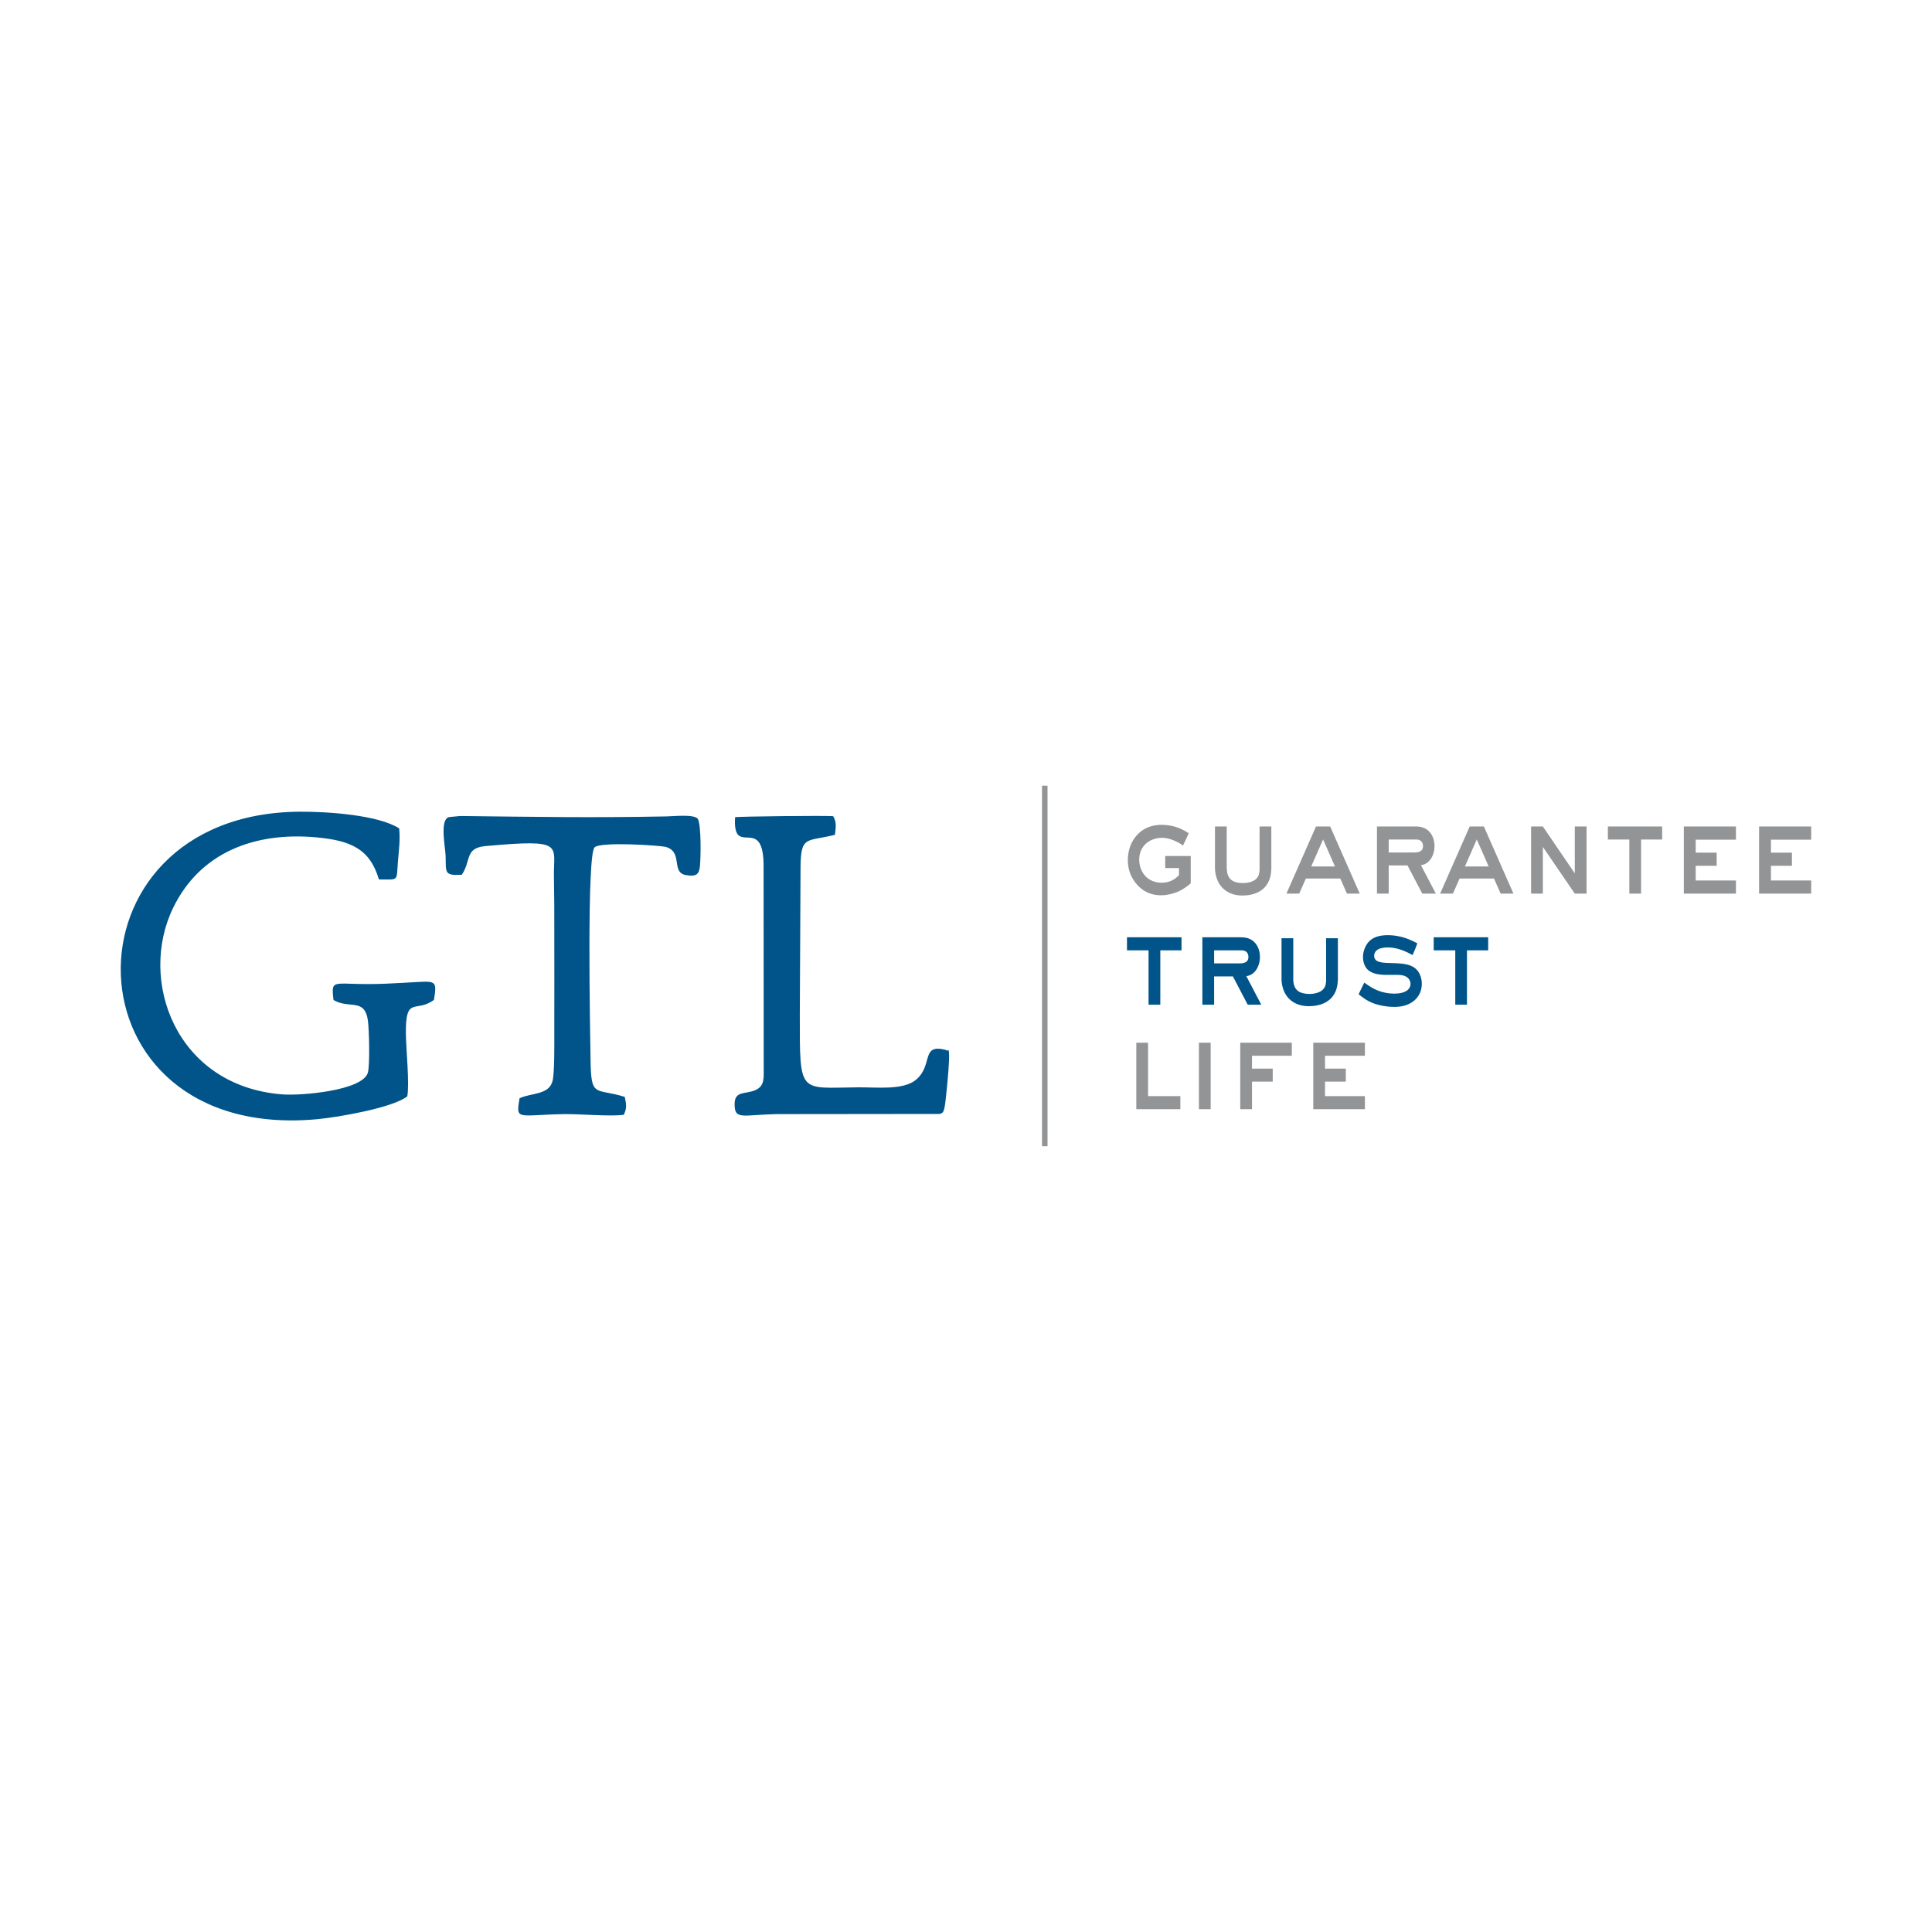 <?xml version="1.0" encoding="UTF-8"?>
<!DOCTYPE svg PUBLIC "-//W3C//DTD SVG 1.1//EN" "http://www.w3.org/Graphics/SVG/1.1/DTD/svg11.dtd">
<!-- Creator: CorelDRAW 2020 (64-Bit) -->
<svg xmlns="http://www.w3.org/2000/svg" xml:space="preserve" width="200px" height="200px" version="1.1" style="shape-rendering:geometricPrecision; text-rendering:geometricPrecision; image-rendering:optimizeQuality; fill-rule:evenodd; clip-rule:evenodd"
viewBox="0 0 31.878 31.878"
 xmlns:xlink="http://www.w3.org/1999/xlink"
 xmlns:xodm="http://www.corel.com/coreldraw/odm/2003">
 <defs>
  <style type="text/css">
   <![CDATA[
    .fil0 {fill:none}
    .fil2 {fill:#005489}
    .fil1 {fill:#929496}
   ]]>
  </style>
 </defs>
 <g id="Layer_x0020_1">
  <polygon class="fil0" points="0,0 31.878,0 31.878,31.878 0,31.878 "/>
  <g id="GTL.cdr">
   <path class="fil1" d="M18.749 17.205l0.194 0 0 0.881 0.533 0 0 0.215 -0.533 0 -0.194 0 0 -0.215 0 -0.881zm-1.556 -4.24l0.091 0 0 5.948 -0.091 0 0 -5.948zm6.252 1.31l0.002 0c0.296,-0.036 0.322,-0.636 -0.076,-0.638l-0.014 0 0 0 -0.443 0 -0.099 0 -0.095 0 0 1.108 0.194 0 0 -0.465 0.31 0 0.244 0.465 0.224 0 -0.247 -0.47zm-4.219 -0.151l0.421 0 0 0.088 0 0.111 0 0.253 0 0c0,0 0,0 -0.03,0.024 -0.029,0.023 -0.088,0.07 -0.167,0.107 -0.079,0.036 -0.178,0.062 -0.28,0.065 -0.102,0.002 -0.207,-0.019 -0.305,-0.084 -0.097,-0.066 -0.187,-0.176 -0.229,-0.31 -0.041,-0.134 -0.034,-0.292 0.015,-0.421 0.049,-0.129 0.14,-0.228 0.244,-0.284 0.169,-0.09 0.394,-0.077 0.568,-0.006 0.063,0.026 0.107,0.054 0.129,0.068 0.021,0.014 0.021,0.014 0.021,0.014 0,0 0,0 -0.004,0.009 -0.004,0.01 -0.012,0.029 -0.028,0.064 -0.016,0.035 -0.037,0.078 -0.049,0.103 -0.013,0.026 -0.013,0.026 -0.013,0.026 -0.079,-0.059 -0.219,-0.124 -0.329,-0.127 -0.21,-0.007 -0.401,0.129 -0.393,0.376 0.005,0.127 0.066,0.254 0.179,0.317 0.115,0.064 0.272,0.066 0.385,-0.002 0.036,-0.022 0.067,-0.05 0.092,-0.073l0 -0.119 -0.227 0 0 -0.199zm4.945 0.173l0.392 0 -0.196 -0.446 -0.196 0.446zm0.29 -0.66l-0.188 0 -0.023 0 -0.488 1.108 0.211 0 0.11 -0.249 0.568 0 0.11 0.249 0.211 0 -0.488 -1.108 -0.023 0zm-2.826 0.66l0.392 0 -0.196 -0.446 -0.196 0.446zm0.29 -0.66l-0.188 0 -0.023 0 -0.488 1.108 0.211 0 0.11 -0.249 0.568 0 0.11 0.249 0.211 0 -0.488 -1.108 -0.023 0zm3.532 1.108l-0.194 0 0 -1.108 0.194 0 0.527 0.773 0 -0.773 0.194 0 0 1.108 -0.194 0 -0.527 -0.772 0 0.772zm-5.41 -0.408c0.014,0.266 0.184,0.443 0.459,0.439 0.276,-0.003 0.465,-0.146 0.47,-0.438l0.001 -0.001 0 0 0 -0.7 -0.194 0 0 0.678 0 0.002 0 0.001 0 0.002 0 0.002 0 0.001 0 0.002 0 0.001 0 0.001 0 0.002 0 0.001 0 0.002 0 0.001c0,0.028 0,0.045 -0.007,0.077 -0.023,0.122 -0.151,0.16 -0.264,0.161 -0.137,0 -0.246,-0.041 -0.266,-0.192 -0.004,-0.027 -0.005,-0.042 -0.005,-0.057 0,-0.003 0,-0.006 0,-0.009l0 -0.676 -0.194 0 0 0.674 0 0 0 0.001 0 0.001 0 0.001 0 0.001 0 0.001 0 0.001 0 0.001 0 0.001 0 0.001 0 0.017 0 0zm7.031 -0.485l0 0.893 -0.194 0 0 -0.893 -0.354 0 0 -0.215 0.896 0 0 0.215 -0.348 0zm2.143 0.893l0.664 0 0 -0.217 -0.664 0 0 -0.242 0.346 0 0 -0.217 -0.346 0 0 -0.214 0.664 0 0 -0.218 -0.664 0 -0.196 0 0 0.218 0 0.214 0 0.217 0 0.242 0 0.217 0.196 0zm-1.242 0l0.664 0 0 -0.217 -0.664 0 0 -0.242 0.346 0 0 -0.217 -0.346 0 0 -0.214 0.664 0 0 -0.218 -0.664 0 -0.196 0 0 0.218 0 0.214 0 0.217 0 0.242 0 0.217 0.196 0zm-4.668 -0.893c0.019,0 0.047,-0.001 0.064,0 0.076,0.002 0.104,0.055 0.105,0.108 0.002,0.079 -0.06,0.106 -0.14,0.106l-0.426 0 0 -0.214 0.372 0 0.025 0zm-1.448 4.449l0.658 0 0 -0.215 -0.658 0 0 -0.239 0.343 0 0 -0.215 -0.343 0 0 -0.212 0.658 0 0 -0.215 -0.658 0 -0.194 0 0 0.215 0 0.212 0 0.215 0 0.239 0 0.215 0.194 0zm-1.205 -0.454l0.342 0 0 -0.215 -0.342 0 0 -0.212 0.657 0 0 -0.215 -0.657 0 -0.194 0 0 0.215 0 0.212 0 0.215 0 0.454 0.194 0 0 -0.454zm-0.876 -0.642l0.194 0 0 1.096 -0.194 0 0 -1.096z"/>
   <path class="fil2" d="M24.205 15.681l0 0.896 -0.193 0 0 -0.896 -0.356 0 0 -0.216 0.899 0 0 0.216 -0.35 0zm-12.076 -2.197c-0.043,0.682 0.453,-0.042 0.47,0.767l0.002 3.324c-0.002,0.201 0.025,0.337 -0.133,0.41 -0.165,0.076 -0.347,0.004 -0.347,0.234 0,0.264 0.127,0.177 0.679,0.164l2.709 -0.003c0.037,-0.023 0.066,0.013 0.092,-0.215 0.012,-0.105 0.105,-0.946 0.03,-0.83 -0.005,0.008 -0.019,-0.01 -0.026,-0.012 -0.418,-0.107 -0.202,0.253 -0.492,0.494 -0.211,0.175 -0.647,0.121 -0.955,0.124 -0.981,0.008 -0.961,0.135 -0.961,-1.205l0.012 -2.419c0.003,-0.54 0.099,-0.424 0.568,-0.543 0.012,-0.132 0.032,-0.191 -0.028,-0.306 -0.088,-0.014 -1.577,0.003 -1.62,0.016zm-4.51 0.95c0.159,-0.23 0.044,-0.443 0.394,-0.474 1.327,-0.12 1.114,-0.019 1.127,0.519 0.006,0.28 0.006,0.558 0.006,0.838 0,0.569 0.002,1.139 0,1.709 0,0.18 0.006,0.67 -0.029,0.81 -0.058,0.235 -0.357,0.194 -0.545,0.286 -0.062,0.375 -0.037,0.274 0.736,0.261 0.269,-0.004 0.757,0.042 0.984,0.011 0.055,-0.113 0.043,-0.171 0.016,-0.296 -0.495,-0.151 -0.555,0.026 -0.564,-0.62 -0.008,-0.53 -0.063,-3.372 0.067,-3.497 0.101,-0.098 1.084,-0.03 1.169,-0.008 0.298,0.079 0.085,0.423 0.338,0.466 0.17,0.03 0.218,-0.012 0.231,-0.149 0.015,-0.162 0.022,-0.665 -0.034,-0.779 -0.069,-0.081 -0.386,-0.042 -0.526,-0.04 -1.238,0.024 -2.184,0.007 -3.396,-0.007l-0.185 0.018c-0.157,0.042 -0.06,0.495 -0.055,0.644 0.007,0.268 -0.029,0.325 0.266,0.308zm-2.116 2.066c0.258,0.154 0.512,-0.04 0.567,0.336 0.021,0.144 0.035,0.737 0,0.862 -0.084,0.298 -1.106,0.385 -1.419,0.359 -1.753,-0.141 -2.376,-1.883 -1.794,-3.078 0.441,-0.908 1.334,-1.256 2.36,-1.163 0.565,0.052 0.886,0.187 1.035,0.695 0.33,0 0.289,0.039 0.313,-0.285 0.015,-0.201 0.04,-0.343 0.022,-0.557 -0.338,-0.219 -1.167,-0.279 -1.644,-0.276 -4.031,0.029 -3.93,5.463 0.29,5.074 0.359,-0.034 1.249,-0.189 1.487,-0.377 0.039,-0.21 -0.02,-0.774 -0.023,-1.032 -0.007,-0.642 0.165,-0.337 0.463,-0.56 0.048,-0.291 0.035,-0.312 -0.244,-0.296 -0.184,0.01 -0.364,0.021 -0.551,0.029 -0.872,0.038 -0.908,-0.123 -0.862,0.269zm17.852 -0.853c-0.013,0.032 -0.03,0.072 -0.039,0.092 -0.008,0.02 -0.008,0.02 -0.008,0.02 0,0 0,0 -0.034,-0.018 -0.131,-0.07 -0.264,-0.116 -0.415,-0.107 -0.071,0.005 -0.126,0.024 -0.156,0.059 -0.031,0.035 -0.037,0.086 -0.02,0.122 0.017,0.037 0.058,0.058 0.133,0.068 0.075,0.009 0.183,0.006 0.279,0.014 0.096,0.007 0.179,0.025 0.241,0.069 0.063,0.044 0.103,0.114 0.118,0.199 0.015,0.085 0.003,0.185 -0.051,0.267 -0.053,0.083 -0.149,0.149 -0.277,0.172 -0.127,0.023 -0.285,0.003 -0.397,-0.028 -0.112,-0.031 -0.177,-0.072 -0.221,-0.103 -0.045,-0.031 -0.068,-0.05 -0.079,-0.059 -0.012,-0.01 -0.012,-0.01 -0.012,-0.01 0,0 0,0 0.016,-0.032 0.015,-0.032 0.046,-0.095 0.062,-0.127 0.016,-0.032 0.016,-0.032 0.016,-0.032 0,0 0,0 0.034,0.024 0.033,0.024 0.101,0.071 0.183,0.104 0.082,0.034 0.178,0.053 0.269,0.054 0.091,0.001 0.177,-0.017 0.226,-0.057 0.049,-0.039 0.061,-0.101 0.042,-0.15 -0.018,-0.05 -0.066,-0.086 -0.134,-0.097 -0.194,-0.031 -0.594,0.082 -0.639,-0.256 -0.012,-0.087 0.015,-0.19 0.066,-0.263 0.051,-0.073 0.127,-0.116 0.227,-0.133 0.101,-0.017 0.225,-0.008 0.33,0.017 0.104,0.025 0.188,0.067 0.23,0.088 0.041,0.021 0.041,0.021 0.041,0.021 0,0 0,0 -0.004,0.012 -0.005,0.013 -0.014,0.037 -0.027,0.07zm-2.21 0.522c0.013,0.263 0.183,0.437 0.459,0.433 0.275,-0.004 0.464,-0.144 0.47,-0.431l0 -0.002 0.001 0 0 -0.688 -0.194 0 0 0.667 0 0.002 0 0.001 0 0.002 0 0.001 0 0.002 0 0.001 0 0.002 0 0.001 0 0.001 0 0.002 0 0.001 0 0.002c0,0.027 -0.001,0.043 -0.007,0.075 -0.024,0.12 -0.152,0.158 -0.264,0.159 -0.138,0 -0.247,-0.041 -0.267,-0.189 -0.004,-0.027 -0.004,-0.041 -0.004,-0.056 0,-0.003 0,-0.006 0,-0.009l0 -0.665 -0.194 0 0 0.662 0 0.001 0 0.001 0 0.001 0 0.001 0 0.001 0 0.001 0 0.001 0 0.001 0 0.001 0 0.001 0 0.016 0 0zm-0.581 -0.063l0.002 0c0.296,-0.037 0.322,-0.639 -0.075,-0.64l-0.015 0 0 -0.001 -0.443 0 -0.099 0 -0.095 0 0 1.112 0.194 0 0 -0.466 0.31 0 0.244 0.466 0.224 0 -0.247 -0.471zm-0.134 -0.425c0.019,0 0.047,-0.001 0.064,0 0.077,0.002 0.104,0.055 0.105,0.108 0.002,0.079 -0.06,0.107 -0.139,0.107l-0.427 0 0 -0.215 0.373 0 0.024 0zm-1.835 0l0.356 0 0 0.896 0.194 0 0 -0.896 0.35 0 0 -0.216 -0.9 0 0 0.216z"/>
  </g>
 </g>
</svg>
